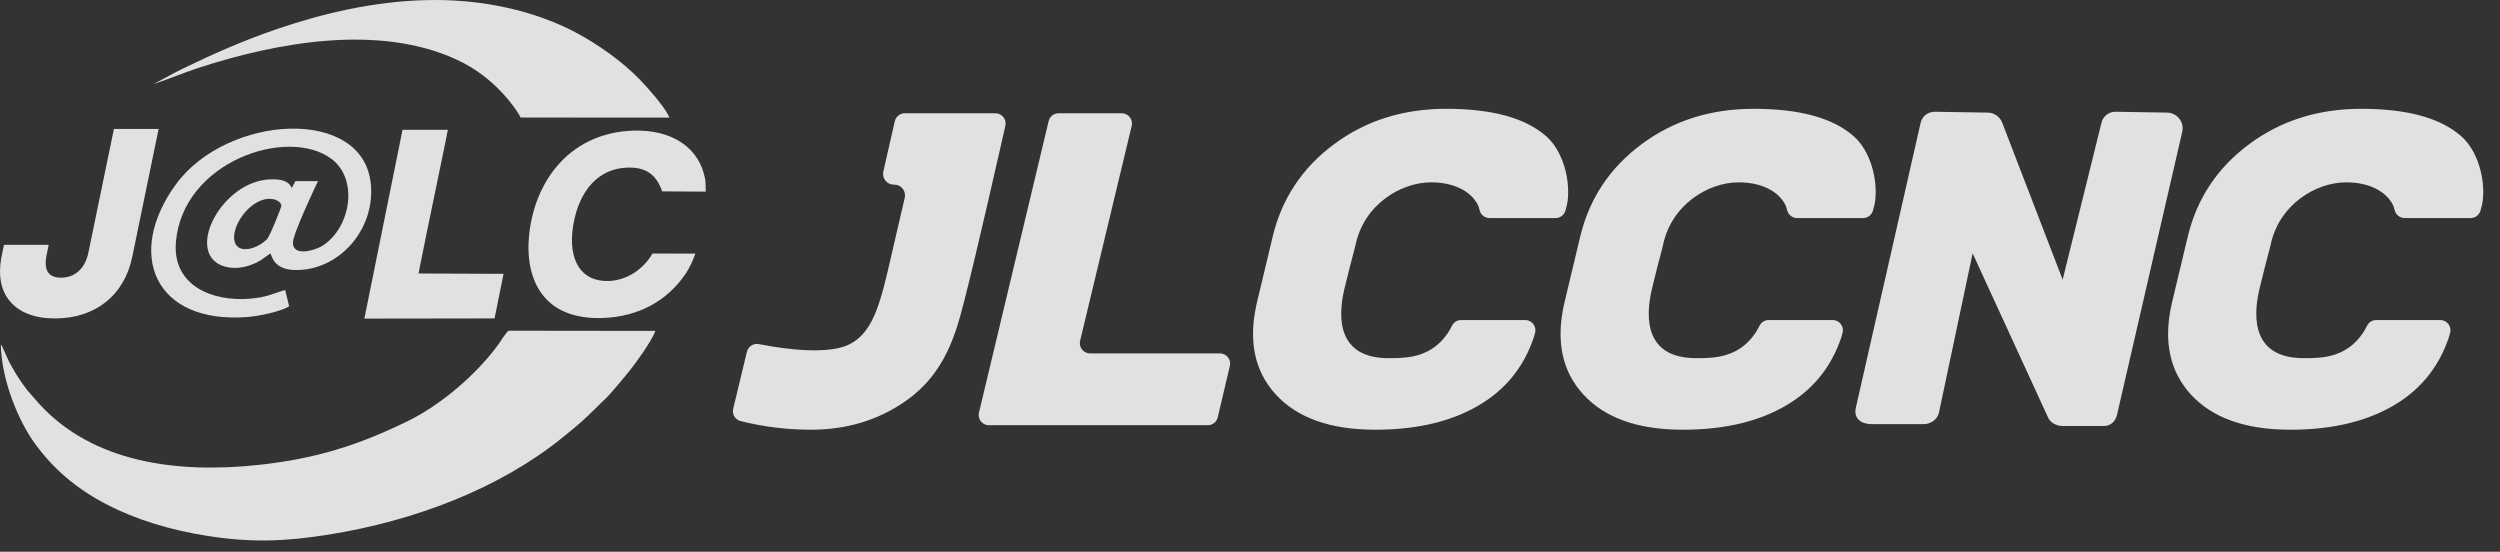 <svg width="145" height="32" viewBox="0 0 145 32" fill="none" xmlns="http://www.w3.org/2000/svg">
<rect x="0" y="0" width="145" height="32" fill="#333333" stroke="none"/>
<path d="M57.734 6.571C57.778 6.571 57.822 6.576 57.865 6.585C58.184 6.658 58.383 6.975 58.311 7.295C56.841 13.804 55.916 17.659 55.538 18.86C54.949 20.729 54.084 22.18 52.502 23.278C50.92 24.376 49.098 24.924 47.036 24.924C45.653 24.924 44.293 24.757 42.956 24.422C42.641 24.344 42.448 24.024 42.525 23.708L43.321 20.403C43.395 20.095 43.697 19.9 44.008 19.959C46.087 20.357 47.654 20.426 48.71 20.169C50.432 19.749 50.938 18.032 51.483 15.748C51.628 15.142 51.959 13.716 52.475 11.471C52.486 11.421 52.492 11.369 52.49 11.317C52.483 10.973 52.199 10.701 51.855 10.709C51.804 10.71 51.753 10.705 51.703 10.693C51.368 10.617 51.158 10.282 51.234 9.946L51.898 7.032C51.959 6.762 52.199 6.571 52.475 6.571H57.734ZM65.062 6.571C65.109 6.571 65.156 6.576 65.201 6.587C65.519 6.664 65.714 6.984 65.638 7.303L62.647 19.766C62.636 19.811 62.631 19.858 62.631 19.905C62.631 20.232 62.896 20.498 63.223 20.498H70.755C70.801 20.498 70.847 20.503 70.891 20.514C71.209 20.589 71.406 20.909 71.331 21.227L70.629 24.207C70.566 24.474 70.327 24.663 70.053 24.663H57.356C57.309 24.663 57.263 24.658 57.218 24.647C56.9 24.571 56.704 24.251 56.78 23.932L60.821 7.026C60.884 6.759 61.122 6.571 61.396 6.571H65.062ZM83.882 6.31C86.551 6.31 88.487 6.844 89.691 7.913C90.625 8.742 91.073 10.334 90.927 11.627C90.908 11.789 90.863 11.989 90.79 12.228C90.719 12.458 90.518 12.621 90.283 12.644L90.224 12.647H86.394C86.119 12.647 85.88 12.458 85.817 12.19C85.788 12.064 85.754 11.962 85.715 11.884C85.33 11.111 84.349 10.575 83.004 10.575C81.252 10.575 79.092 11.867 78.616 14.234C78.352 15.232 78.14 16.068 77.978 16.744C77.544 18.562 77.661 20.773 80.538 20.773L80.7 20.773C81.67 20.77 83.038 20.706 83.977 19.312C84.041 19.216 84.122 19.073 84.22 18.884C84.312 18.704 84.488 18.585 84.686 18.565L84.746 18.562L88.461 18.562C88.512 18.562 88.563 18.569 88.612 18.582C88.928 18.665 89.117 18.989 89.034 19.306C89 19.436 88.968 19.543 88.939 19.628C88.395 21.207 87.437 22.441 86.065 23.328C84.419 24.392 82.319 24.924 79.766 24.924C77.165 24.924 75.24 24.241 73.992 22.874C72.777 21.544 72.403 19.814 72.871 17.684L72.912 17.506L73.815 13.728C74.341 11.525 75.527 9.737 77.372 8.366C79.217 6.995 81.387 6.31 83.882 6.31ZM101.719 6.31C104.387 6.31 106.323 6.844 107.528 7.913C108.462 8.742 108.91 10.334 108.763 11.627C108.745 11.789 108.699 11.989 108.626 12.228C108.556 12.458 108.354 12.621 108.119 12.644L108.06 12.647H104.23C103.955 12.647 103.717 12.458 103.654 12.19C103.624 12.064 103.59 11.962 103.551 11.884C103.167 11.111 102.185 10.575 100.841 10.575C99.088 10.575 96.928 11.867 96.452 14.234C96.189 15.232 95.976 16.068 95.815 16.744C95.38 18.562 95.498 20.773 98.374 20.773L98.537 20.773C99.507 20.77 100.874 20.706 101.813 19.312C101.877 19.216 101.958 19.073 102.056 18.884C102.148 18.704 102.324 18.585 102.522 18.565L102.582 18.562L106.298 18.562C106.348 18.562 106.399 18.569 106.448 18.582C106.764 18.665 106.953 18.989 106.87 19.306C106.836 19.436 106.804 19.543 106.775 19.628C106.231 21.207 105.273 22.441 103.901 23.328C102.255 24.392 100.155 24.924 97.602 24.924C95.001 24.924 93.076 24.241 91.828 22.874C90.613 21.544 90.24 19.814 90.707 17.684L90.748 17.506L91.651 13.728C92.178 11.525 93.364 9.737 95.209 8.366C97.053 6.995 99.224 6.31 101.719 6.31ZM136.956 6.31C139.625 6.31 141.561 6.844 142.765 7.913C143.699 8.742 144.147 10.334 144.001 11.627C143.982 11.789 143.936 11.989 143.863 12.228C143.793 12.458 143.592 12.621 143.357 12.644L143.297 12.647H139.468C139.193 12.647 138.954 12.458 138.891 12.19C138.862 12.064 138.828 11.962 138.789 11.884C138.404 11.111 137.423 10.575 136.078 10.575C134.325 10.575 132.165 11.867 131.69 14.234C131.426 15.232 131.214 16.068 131.052 16.744C130.618 18.562 130.735 20.773 133.612 20.773L133.774 20.773C134.744 20.77 136.112 20.706 137.05 19.312C137.115 19.216 137.196 19.073 137.294 18.884C137.386 18.704 137.562 18.585 137.76 18.565L137.82 18.562L141.535 18.562C141.586 18.562 141.637 18.569 141.686 18.582C142.002 18.665 142.191 18.989 142.108 19.306C142.074 19.436 142.042 19.543 142.013 19.628C141.469 21.207 140.511 22.441 139.139 23.328C137.492 24.392 135.393 24.924 132.84 24.924C130.239 24.924 128.314 24.241 127.066 22.874C125.851 21.544 125.477 19.814 125.945 17.684L125.986 17.506L126.889 13.728C127.415 11.525 128.601 9.737 130.446 8.366C132.291 6.995 134.461 6.31 136.956 6.31ZM122.698 6.482L125.69 6.531C126.17 6.531 126.575 6.921 126.594 7.402C126.597 7.477 126.59 7.553 126.574 7.626L122.788 24.055C122.701 24.436 122.421 24.708 122.026 24.708H119.634C119.265 24.708 118.9 24.512 118.764 24.164L114.413 14.694L112.456 23.946C112.369 24.328 111.98 24.599 111.586 24.599H108.54C108.06 24.599 107.631 24.379 107.612 23.898C107.609 23.822 107.616 23.746 107.633 23.673L111.395 7.128C111.482 6.747 111.816 6.482 112.21 6.482L115.283 6.531C115.653 6.531 115.991 6.764 116.127 7.113L119.634 16.218L121.883 7.128C121.969 6.747 122.304 6.482 122.698 6.482ZM29.497 19.182L38.01 19.192C37.796 19.796 36.849 21.092 36.487 21.542C36.256 21.829 35.388 22.879 35.13 23.114C34.925 23.301 34.831 23.401 34.657 23.573C33.801 24.421 33.551 24.629 32.612 25.388C29.003 28.307 24.119 30.198 19.068 31.006C16.552 31.409 14.559 31.483 12.011 31.079C9.856 30.737 7.882 30.138 6.171 29.248C4.378 28.316 3.062 27.157 2.02 25.721C1.071 24.411 0.093 22.086 0.047 19.98C0.056 19.99 0.066 20.003 0.071 20.011L0.082 20.025L0.093 20.041L0.114 20.072L0.519 20.962C0.775 21.452 1.052 21.913 1.368 22.346L1.612 22.666L2.253 23.4C5.38 26.844 10.292 27.478 15.031 26.961C18.337 26.601 20.773 25.826 23.634 24.433C25.555 23.498 27.625 21.733 28.901 19.983C29.015 19.826 29.361 19.265 29.497 19.182ZM25.976 7.529C25.894 7.968 25.59 9.438 25.294 10.865C24.938 12.581 24.538 14.512 24.337 15.545L24.304 15.718L24.277 15.862L25.316 15.867C26.463 15.873 27.723 15.88 28.771 15.881L29.206 15.882L28.685 18.468L28.472 18.468C27.384 18.471 24.213 18.475 22.294 18.477L21.133 18.478C21.323 17.53 22.417 12.122 23.005 9.219L23.346 7.528L23.577 7.529C24.192 7.53 25.488 7.532 25.976 7.529ZM9.2 7.48L7.671 14.897C7.209 17.135 5.53 18.47 3.18 18.47C2.007 18.47 1.099 18.116 0.554 17.446C0.062 16.839 -0.103 16.027 0.062 15.032L0.102 14.816L0.23 14.199H2.825L2.694 14.831C2.606 15.283 2.65 15.633 2.821 15.841C2.965 16.016 3.204 16.105 3.534 16.105C4.306 16.105 4.867 15.633 5.09 14.804L5.127 14.645L6.607 7.48H9.2ZM40.9 10.393C40.923 10.519 40.929 10.822 40.93 10.993L40.931 11.115L38.407 11.1L38.352 10.957C38.003 10.065 37.389 9.682 36.361 9.722C35.576 9.749 34.88 10.061 34.346 10.621C33.787 11.209 33.406 12.066 33.242 13.099C33.083 14.1 33.198 14.929 33.574 15.496C33.935 16.042 34.526 16.32 35.289 16.297C36.263 16.268 37.148 15.73 37.7 14.931L37.806 14.768L37.845 14.704L40.329 14.71C40.186 15.123 40.004 15.525 39.76 15.886C38.689 17.468 37.016 18.369 34.971 18.443C34.883 18.445 34.795 18.448 34.71 18.448C31.18 18.448 30.339 15.758 30.745 13.19C30.982 11.69 31.595 10.379 32.519 9.399C33.584 8.268 35.032 7.638 36.703 7.577C38.97 7.5 40.558 8.545 40.9 10.393ZM21.512 10.711C21.727 13.17 19.928 15.359 17.671 15.633C15.851 15.855 15.792 14.831 15.682 14.698C15.245 14.998 15.085 15.182 14.472 15.393C13.957 15.569 13.341 15.605 12.835 15.39C10.783 14.515 12.879 10.539 15.636 10.404C16.556 10.359 16.791 10.64 16.901 10.864L16.921 10.905L17.135 10.507L18.444 10.505C18.444 10.505 16.995 13.527 16.988 14.066C16.978 14.922 18.298 14.509 18.694 14.26C20.356 13.213 20.812 10.376 19.208 9.202C16.642 7.324 10.593 9.388 10.204 14.034C9.988 16.61 12.381 17.511 14.514 17.323C15.473 17.239 15.746 17.06 16.375 16.868L16.54 16.82L16.77 17.763C16.309 18.065 15.036 18.331 14.383 18.384C8.955 18.824 7.248 14.727 10.211 10.682C13.174 6.637 21.11 6.132 21.512 10.711ZM15.338 11.565C14.233 11.842 13.384 13.294 13.616 14.039C13.836 14.747 14.908 14.45 15.483 13.873C15.66 13.695 16.332 11.997 16.321 11.928C16.268 11.602 15.755 11.46 15.338 11.565ZM33.362 1.868C34.671 2.556 36.103 3.571 37.124 4.63C37.582 5.103 38.48 6.123 38.77 6.698L38.825 6.822L30.191 6.817C30.102 6.574 29.634 5.965 29.47 5.769C28.639 4.783 27.667 3.999 26.467 3.449C21.957 1.377 16.059 2.45 11.482 3.947C10.676 4.211 9.46 4.705 8.889 4.88C9.418 4.616 10.007 4.27 10.589 3.987C12.388 3.113 14.161 2.333 16.085 1.677C18.761 0.766 21.707 0.07 24.798 0.005C27.951 -0.063 30.969 0.61 33.362 1.868Z" fill="white" fill-opacity="0.85"/>
</svg>
